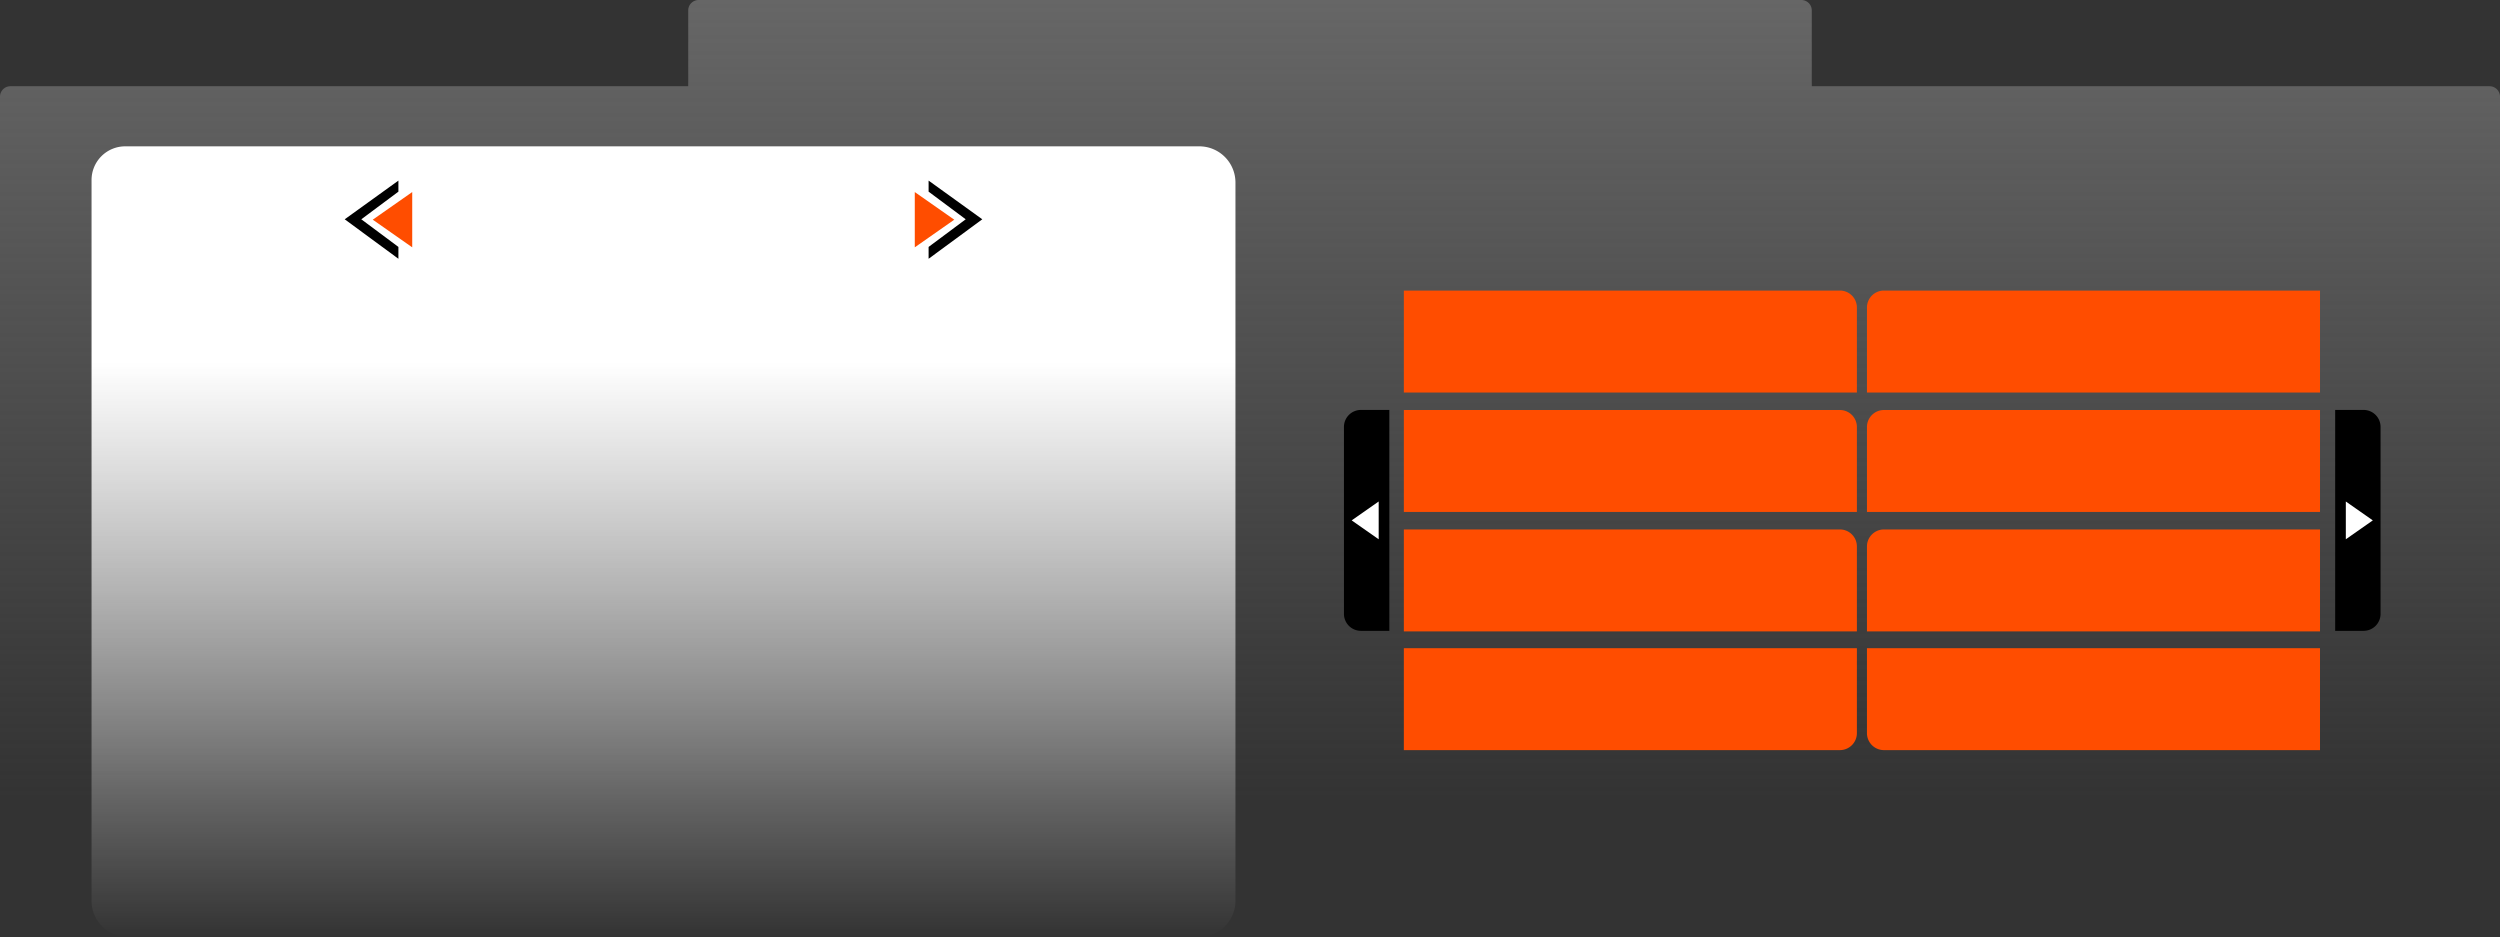 <svg xmlns="http://www.w3.org/2000/svg" xmlns:xlink="http://www.w3.org/1999/xlink" viewBox="0 0 1214 455.007"><rect x="0" y="0" width="1214" height="455.007" fill="#333333" stroke="none"/><defs><linearGradient id="Degradado_sin_nombre_96" x1="607" y1="454.007" x2="607" gradientUnits="userSpaceOnUse"><stop offset="0.146" stop-color="#666" stop-opacity="0"/><stop offset="1" stop-color="#666"/></linearGradient><linearGradient id="Degradado_sin_nombre_11" x1="322.197" y1="455.007" x2="322.197" y2="71.058" gradientUnits="userSpaceOnUse"><stop offset="0" stop-color="#fff" stop-opacity="0"/><stop offset="0.728" stop-color="#fff"/></linearGradient></defs><title>oficinasescritorioback</title><g style="isolation:isolate"><g id="Capa_2" data-name="Capa 2"><g id="Capa_2-2" data-name="Capa 2"><path d="M1208.887,41.874H879.8V5.037A5.075,5.075,0,0,0,874.69,0H339.31A5.075,5.075,0,0,0,334.2,5.037V41.874H5.113A5.076,5.076,0,0,0,0,46.911V448.97a5.076,5.076,0,0,0,5.113,5.037H1208.887A5.076,5.076,0,0,0,1214,448.97V46.911A5.076,5.076,0,0,0,1208.887,41.874Z" fill="url(#Degradado_sin_nombre_96)" style="mix-blend-mode:multiply"/><path d="M60.819,71.058H582.36a17.577,17.577,0,0,1,17.577,17.577V437.43a17.577,17.577,0,0,1-17.577,17.577H62.034A17.577,17.577,0,0,1,44.457,437.43V87.42A16.362,16.362,0,0,1,60.819,71.058Z" fill="url(#Degradado_sin_nombre_11)"/><polygon points="444.218 93.261 444.218 120.1 463.389 106.681 444.218 93.261" fill="#ff4d00"/><polygon points="450.928 93.069 468.948 106.489 450.928 119.908 450.928 125.66 477 106.489 450.928 87.702 450.928 93.069"/><polygon points="200.176 93.261 200.176 120.1 181.005 106.681 200.176 93.261" fill="#ff4d00"/><polygon points="193.466 93.069 175.445 106.489 193.466 119.908 193.466 125.66 167.394 106.489 193.466 87.702 193.466 93.069"/><path d="M681.706,257.1h211.75a8.25,8.25,0,0,1,8.25,8.25V306.6a0,0,0,0,1,0,0h-220a0,0,0,0,1,0,0V257.1A0,0,0,0,1,681.706,257.1Z" fill="#ff4d00"/><path d="M914.843,257.1h211.75a0,0,0,0,1,0,0v49.5a0,0,0,0,1,0,0h-220a0,0,0,0,1,0,0v-41.25A8.25,8.25,0,0,1,914.843,257.1Z" fill="#ff4d00"/><path d="M681.706,199.1h211.75a8.25,8.25,0,0,1,8.25,8.25V248.6a0,0,0,0,1,0,0h-220a0,0,0,0,1,0,0V199.1A0,0,0,0,1,681.706,199.1Z" fill="#ff4d00"/><path d="M914.843,199.1h211.75a0,0,0,0,1,0,0v49.5a0,0,0,0,1,0,0h-220a0,0,0,0,1,0,0v-41.25A8.25,8.25,0,0,1,914.843,199.1Z" fill="#ff4d00"/><path d="M681.706,141.1h211.75a8.25,8.25,0,0,1,8.25,8.25V190.6a0,0,0,0,1,0,0h-220a0,0,0,0,1,0,0V141.1A0,0,0,0,1,681.706,141.1Z" fill="#ff4d00"/><path d="M914.843,141.1h211.75a0,0,0,0,1,0,0v49.5a0,0,0,0,1,0,0h-220a0,0,0,0,1,0,0v-41.25A8.25,8.25,0,0,1,914.843,141.1Z" fill="#ff4d00"/><path d="M681.706,314.756h220a0,0,0,0,1,0,0v41.25a8.25,8.25,0,0,1-8.25,8.25H681.706a0,0,0,0,1,0,0v-49.5A0,0,0,0,1,681.706,314.756Z" fill="#ff4d00"/><path d="M906.593,314.756h220a0,0,0,0,1,0,0v49.5a0,0,0,0,1,0,0H914.843a8.25,8.25,0,0,1-8.25-8.25v-41.25A0,0,0,0,1,906.593,314.756Z" fill="#ff4d00"/><path d="M1099.595,241.679h90.771a8.25,8.25,0,0,1,8.25,8.25v13.79a0,0,0,0,1,0,0H1091.345a0,0,0,0,1,0,0v-13.79A8.25,8.25,0,0,1,1099.595,241.679Z" transform="translate(1397.679 -892.282) rotate(90)"/><polygon points="1139.133 243.522 1139.133 261.875 1152.243 252.698 1139.133 243.522" fill="#fff"/><path d="M610.006,241.679H717.277a0,0,0,0,1,0,0v13.79a8.25,8.25,0,0,1-8.25,8.25H618.256a8.25,8.25,0,0,1-8.25-8.25v-13.79A0,0,0,0,1,610.006,241.679Z" transform="translate(916.34 -410.943) rotate(90)"/><polygon points="669.488 243.522 669.488 261.875 656.379 252.698 669.488 243.522" fill="#fff"/></g></g></g></svg>